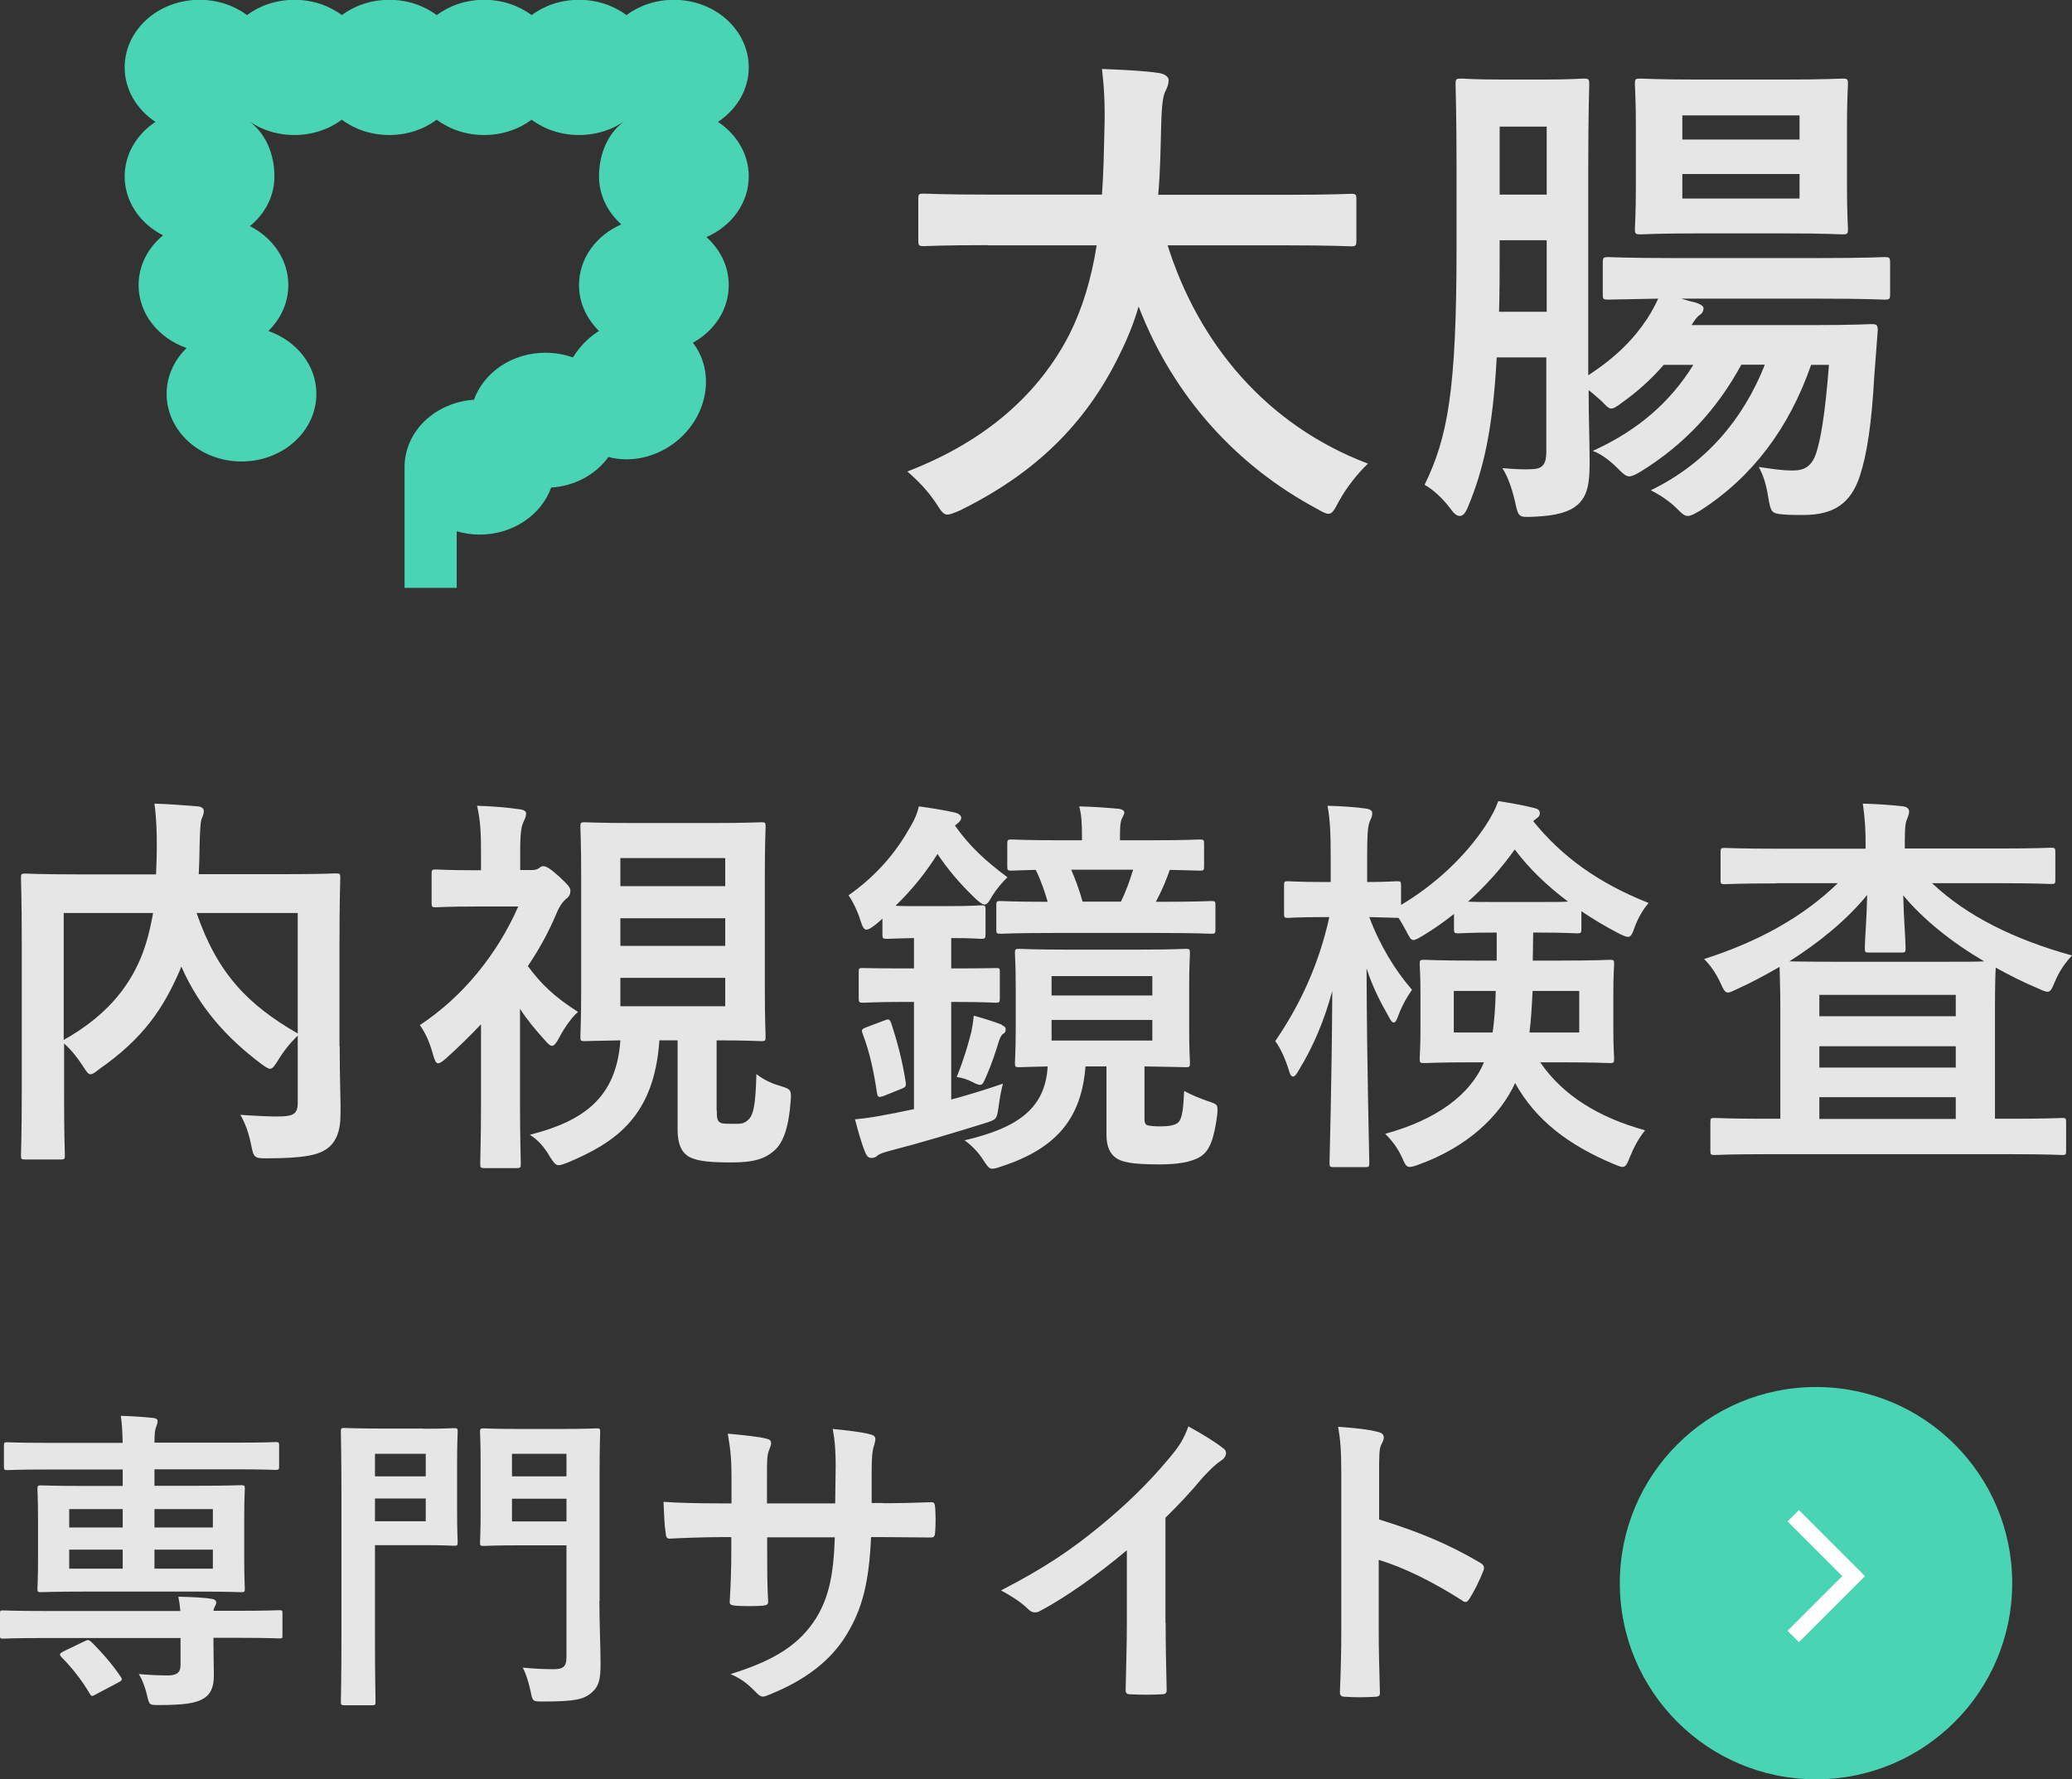 <?xml version="1.0" encoding="UTF-8"?><svg id="_レイヤー_2" xmlns="http://www.w3.org/2000/svg" viewBox="0 0 105.71 90.8"><rect x="0" y="0" width="105.71" height="90.8" fill="#333333" stroke="none"/><defs><style>.cls-1{fill:none;stroke:#fff;stroke-miterlimit:10;stroke-width:.82px;}.cls-2{fill:#e6e6e6;}.cls-3{fill:#49d4b3;}</style></defs><g id="contents"><g><circle class="cls-3" cx="92.65" cy="80.79" r="10.01"/><polyline class="cls-1" points="91.49 77.35 94.57 80.43 91.49 83.51"/></g><g><path class="cls-2" d="M17.33,53.41c0,1.75,.06,2.82,.04,3.51,0,.75-.2,1.33-.65,1.67-.44,.34-1.15,.52-3.13,.52-.58,0-.65-.02-.77-.65-.12-.63-.32-1.17-.56-1.57,.85,.06,1.73,.1,2.12,.08,.63-.02,.81-.18,.81-.69v-3.43c-.4,.38-.75,.83-1.01,1.27-.18,.28-.28,.42-.4,.42-.1,0-.22-.08-.44-.24-1.77-1.33-3.17-2.88-4.09-4.98l-.06,.16c-.85,1.98-1.88,3.51-4.13,5.08-.22,.18-.34,.26-.44,.26-.12,0-.2-.12-.38-.4-.28-.44-.61-.85-.97-1.17v2.8c0,1.88,.04,2.8,.04,2.92,0,.18-.02,.2-.24,.2H1.29c-.2,0-.22-.02-.22-.2,0-.14,.04-1.09,.04-3.17v-7.81c0-2.08-.04-3.05-.04-3.19,0-.2,.02-.22,.22-.22,.14,0,.81,.04,2.72,.04h3.95c.02-.46,.04-.95,.04-1.45,0-.73-.02-1.41-.12-2.16,.71,.02,1.49,.08,2.22,.14,.2,.02,.3,.12,.3,.24,0,.14-.06,.26-.12,.42-.06,.2-.08,.65-.1,1.47,0,.44-.02,.89-.04,1.33h4.3c1.9,0,2.58-.04,2.7-.04,.2,0,.22,.02,.22,.22,0,.12-.04,1.21-.04,3.31v5.26Zm-14.08-.34c2.14-1.21,3.27-2.62,3.93-4.18,.28-.67,.48-1.45,.63-2.3H3.25v6.48Zm11.94-6.48h-5.16c1.07,3.11,2.64,4.7,5.16,6.15v-6.15Z"/><path class="cls-2" d="M27.09,44.4c.2,0,.28-.02,.38-.08,.06-.04,.14-.12,.24-.12,.16,0,.36,.12,.85,.56,.44,.42,.54,.54,.54,.69,0,.2-.06,.3-.24,.44-.14,.12-.3,.32-.48,.75-.4,.95-.89,1.83-1.45,2.66,.69,.93,1.33,1.55,2.56,2.34-.42,.36-.81,1.01-1.05,1.47-.1,.16-.18,.26-.28,.26-.08,0-.18-.08-.32-.24-.52-.57-.95-1.09-1.31-1.65v4.92c0,1.49,.04,2.88,.04,2.99,0,.2-.02,.22-.24,.22h-1.59c-.22,0-.24-.02-.24-.22,0-.12,.04-1.49,.04-2.99v-4.13c-.57,.6-1.15,1.17-1.75,1.71-.2,.18-.34,.28-.44,.28s-.16-.12-.22-.32c-.18-.65-.36-1.13-.71-1.63,2.18-1.43,3.95-3.61,5.02-6.05h-2.12c-1.47,0-1.96,.04-2.08,.04-.2,0-.22-.02-.22-.22v-1.49c0-.2,.02-.22,.22-.22,.12,0,.61,.04,2.08,.04h.22v-.83c0-1.07-.02-1.65-.2-2.46,.75,.02,1.47,.08,2.18,.18,.2,.02,.32,.1,.32,.2,0,.18-.06,.28-.12,.42-.12,.24-.18,.54-.18,1.57v.91h.56Zm9.48,12.26c0,.42,.02,.56,.22,.65,.14,.04,.38,.04,.67,.04,.34,0,.5,0,.73-.22,.26-.26,.36-.79,.4-2.32,.46,.36,.91,.52,1.29,.63,.46,.14,.5,.2,.46,.73-.1,1.37-.38,2.14-.83,2.54-.46,.4-.99,.61-2.16,.61-.99,0-1.73-.04-2.18-.28-.4-.22-.6-.67-.6-1.37v-4.58h-.93c-.26,3.87-2.22,5.2-4.66,6.23-.22,.08-.36,.14-.48,.14-.16,0-.24-.12-.44-.42-.28-.5-.63-.89-1.03-1.13,2.7-.69,4.42-1.86,4.62-4.82-1.23,.02-1.73,.04-1.82,.04-.2,0-.22-.02-.22-.22,0-.14,.04-.87,.04-2.46v-5.79c0-1.59-.04-2.34-.04-2.46,0-.22,.02-.24,.22-.24,.1,0,.73,.04,2.5,.04h3.99c1.77,0,2.38-.04,2.52-.04,.2,0,.22,.02,.22,.24,0,.12-.04,.87-.04,2.46v5.79c0,1.59,.04,2.34,.04,2.46,0,.2-.02,.22-.22,.22-.14,0-.71-.04-2.28-.04v3.59Zm-4.92-12.87v1.43h5.35v-1.43h-5.35Zm5.35,4.48v-1.41h-5.35v1.41h5.35Zm0,1.63h-5.35v1.45h5.35v-1.45Z"/><path class="cls-2" d="M45.02,46.88c-.14,.12-.26,.24-.4,.34-.18,.14-.32,.22-.42,.22-.12,0-.2-.14-.3-.46-.14-.46-.38-.97-.61-1.29,1.51-1.07,2.46-2.26,3.15-3.49,.24-.4,.36-.71,.44-1.05,.61,.08,1.33,.2,1.86,.32,.22,.06,.3,.18,.3,.26s-.04,.18-.2,.3l-.12,.1c.73,1.03,1.49,1.75,2.68,2.64-.28,.26-.58,.63-.79,.97-.16,.3-.26,.42-.38,.42-.1,0-.24-.1-.46-.3-.79-.75-1.41-1.49-1.94-2.28-.58,.93-1.31,1.84-2.14,2.64,.24,.02,.61,.02,1.19,.02h1.55c1.19,0,1.49-.04,1.61-.04,.22,0,.24,.02,.24,.22v1.25c0,.22-.02,.24-.24,.24-.12,0-.42-.04-1.51-.04v1.55h.16c1.49,0,1.98-.02,2.1-.02,.2,0,.22,0,.22,.2v1.33c0,.22-.02,.24-.22,.24-.12,0-.6-.04-2.1-.04h-.16v4.98c.91-.24,1.79-.52,2.64-.81-.1,.36-.16,.73-.22,1.15-.1,.67-.08,.67-.71,.87-1.47,.46-3.23,.99-4.78,1.39-.36,.1-.58,.16-.69,.26s-.2,.12-.32,.12c-.14,0-.22-.08-.3-.26-.22-.54-.38-1.15-.53-1.71,.65-.06,1.11-.14,1.82-.28,.36-.06,.77-.16,1.19-.24v-5.47h-.5c-1.49,0-1.96,.04-2.08,.04-.22,0-.24-.02-.24-.24v-1.33c0-.2,.02-.2,.24-.2,.12,0,.58,.02,2.08,.02h.5v-1.55c-.97,.02-1.27,.04-1.37,.04-.22,0-.24-.02-.24-.24v-.81Zm.06,5.21c.24-.1,.3-.1,.38,.1,.34,1.03,.58,1.96,.75,3.05,.02,.2,0,.24-.26,.34l-.85,.34c-.28,.1-.32,.08-.36-.16-.16-1.07-.36-2.04-.73-3.01-.08-.2-.04-.24,.22-.34l.85-.32Zm6.03,.22c.14,.06,.2,.12,.2,.22s-.04,.18-.12,.22c-.1,.06-.16,.18-.24,.42-.16,.52-.34,1.09-.63,1.75-.14,.32-.18,.44-.32,.44-.08,0-.2-.04-.38-.14-.28-.14-.52-.22-.81-.26,.38-.95,.58-1.65,.75-2.32,.04-.2,.08-.42,.12-.81,.44,.12,1.09,.32,1.43,.46Zm6.96-3.85c1.7,0,2.3-.04,2.42-.04,.2,0,.22,.02,.22,.22,0,.12-.04,.59-.04,1.67v2.26c0,1.07,.04,1.55,.04,1.67,0,.2-.02,.22-.22,.22-.12,0-.67-.02-2.1-.04v2.62c0,.16,0,.28,.1,.36,.1,.06,.44,.08,.73,.08,.42,0,.71-.06,.87-.18,.16-.14,.28-.42,.32-1.63,.32,.18,.85,.4,1.21,.52,.52,.18,.52,.16,.48,.71-.16,1.21-.38,1.82-.85,2.12-.48,.3-1.21,.4-2.1,.4-1.51,0-1.92-.14-2.2-.32-.32-.22-.5-.58-.5-1.21v-3.47h-1.07c-.2,2.56-1.39,4.16-4.28,5.1-.22,.08-.36,.12-.48,.12-.16,0-.24-.12-.44-.42-.26-.42-.63-.79-.97-1.03,2.72-.63,4.12-1.63,4.24-3.77-.97,.02-1.35,.04-1.45,.04-.2,0-.22-.02-.22-.22,0-.14,.04-.61,.04-1.67v-2.26c0-1.09-.04-1.55-.04-1.67,0-.2,.02-.22,.22-.22,.14,0,.73,.04,2.44,.04h3.63Zm-4.36-.85c-1.92,0-2.54,.04-2.66,.04-.2,0-.22-.02-.22-.22v-1.23c0-.2,.02-.22,.22-.22,.1,0,.71,.04,2.4,.04-.16-.56-.36-1.13-.61-1.63-.81,.02-1.17,.04-1.23,.04-.2,0-.22-.02-.22-.22v-1.15c0-.2,.02-.22,.22-.22,.1,0,.73,.04,2.54,.04h1.05v-.16c0-.71-.02-1.13-.14-1.57,.69,.02,1.33,.06,1.98,.12,.2,.02,.32,.1,.32,.18,0,.12-.08,.22-.14,.36-.06,.16-.08,.38-.08,.87v.2h1.51c1.82,0,2.42-.04,2.54-.04,.22,0,.24,.02,.24,.22v1.15c0,.2-.02,.22-.24,.22-.1,0-.5-.02-1.51-.04-.16,.48-.4,1.05-.71,1.63h.16c1.92,0,2.56-.04,2.66-.04,.2,0,.22,.02,.22,.22v1.23c0,.2-.02,.22-.22,.22-.1,0-.75-.04-2.66-.04h-5.43Zm-.06,2.2v.99h5.14v-.99h-5.14Zm5.14,2.24h-5.14v1.05h5.14v-1.05Zm-4.14-7.67c.22,.5,.42,1.05,.58,1.63h1.96c.26-.54,.46-1.09,.62-1.63h-3.17Z"/><path class="cls-2" d="M67.55,46.8c-1.31,0-1.71,.04-1.84,.04-.18,0-.2-.02-.2-.24v-1.41c0-.2,.02-.22,.2-.22,.12,0,.52,.04,1.84,.04h.34v-1.19c0-1.21-.02-1.9-.16-2.7,.77,.02,1.35,.06,1.94,.14,.2,.02,.34,.1,.34,.22,0,.16-.04,.26-.12,.42-.1,.24-.14,.57-.14,1.9v1.21c1.03,0,1.39-.04,1.51-.04,.2,0,.22,.02,.22,.22v.99c1.73-1.03,3.29-2.48,4.34-4.09,.28-.44,.46-.77,.62-1.21,.77,.12,1.31,.22,1.86,.36,.16,.04,.26,.1,.26,.26,0,.1-.04,.18-.16,.26l-.18,.14c1.43,1.78,3.29,3.15,5.89,4.18-.28,.32-.54,.77-.71,1.23-.12,.36-.2,.5-.34,.5-.1,0-.24-.06-.48-.18-.69-.36-1.31-.73-1.9-1.13v.91c0,.2-.02,.22-.24,.22-.12,0-.54-.04-1.94-.04h-.28c0,.5-.02,.99-.02,1.43h1.37c1.82,0,2.44-.04,2.56-.04,.2,0,.22,.02,.22,.22,0,.1-.04,.52-.04,1.53v1.77c0,.99,.04,1.39,.04,1.51,0,.22-.02,.24-.22,.24-.12,0-.75-.04-2.56-.04h-.99c1.15,1.69,2.99,2.82,5.35,3.47-.32,.4-.56,.83-.77,1.35-.14,.36-.22,.52-.38,.52-.1,0-.24-.06-.48-.16-2.26-.95-3.95-2.22-5-4.12-.79,1.71-2.46,3.27-4.92,4.16-.22,.08-.36,.12-.46,.12-.18,0-.24-.14-.4-.5-.22-.48-.52-.87-.85-1.19,2.66-.73,4.36-2.02,5.04-3.65h-.5c-1.8,0-2.42,.04-2.56,.04-.2,0-.22-.02-.22-.24,0-.12,.04-.52,.04-1.51v-1.77c0-1.01-.04-1.41-.04-1.53,0-.2,.02-.22,.22-.22,.14,0,.77,.04,2.56,.04h1.15v-1.43h-.1c-1.29,0-1.71,.04-1.84,.04-.22,0-.24-.02-.24-.22v-.77c-.5,.4-1.03,.77-1.59,1.11-.24,.14-.38,.22-.48,.22-.14,0-.2-.14-.38-.48-.12-.22-.24-.44-.38-.65h-.06c-.12,0-.46-.02-1.43-.04,.52,1.41,1.33,2.74,2.18,3.71-.26,.36-.52,.83-.69,1.29-.08,.24-.16,.38-.24,.38s-.16-.1-.26-.3c-.42-.73-.83-1.53-1.13-2.46,.02,5.29,.14,9.58,.14,9.92,0,.2-.02,.22-.22,.22h-1.57c-.22,0-.24-.02-.24-.22,0-.32,.12-4.18,.14-8.77-.4,1.49-.97,2.84-1.7,4.03-.12,.22-.22,.34-.3,.34s-.16-.1-.22-.34c-.18-.58-.44-1.15-.69-1.47,1.19-1.74,2.2-3.79,2.76-6.33h-.24Zm6.62,3.77v2.12h1.98c.08-.54,.14-1.23,.16-2.12h-2.14Zm4.34-4.54c.75,0,1.19,0,1.49-.02-1.05-.79-1.96-1.65-2.72-2.66-.69,.97-1.49,1.86-2.38,2.66,.28,.02,.73,.02,1.43,.02h2.18Zm2.06,4.54h-2.38c-.04,.83-.08,1.51-.16,2.12h2.54v-2.12Z"/><path class="cls-2" d="M90.62,45.08c-1.86,0-2.5,.04-2.62,.04-.2,0-.22-.02-.22-.2v-1.41c0-.22,.02-.24,.22-.24,.12,0,.77,.04,2.62,.04h4.56v-.06c0-.89-.02-1.35-.14-2.24,.73,.02,1.37,.06,2.06,.14,.2,.02,.3,.14,.3,.26,0,.14-.06,.24-.1,.38-.08,.16-.12,.38-.12,1.19v.32h4.84c1.86,0,2.5-.04,2.62-.04,.2,0,.22,.02,.22,.24v1.41c0,.18-.02,.2-.22,.2-.12,0-.77-.04-2.62-.04h-3.45c1.77,1.67,4.16,2.86,7.14,3.69-.36,.38-.65,.81-.87,1.33-.16,.38-.22,.52-.38,.52-.1,0-.24-.06-.46-.16-.77-.32-1.49-.69-2.18-1.07-.02,.28-.04,.95-.04,2.12v5.59h.95c1.75,0,2.36-.04,2.48-.04,.18,0,.2,.02,.2,.22v1.45c0,.2-.02,.22-.2,.22-.12,0-.73-.04-2.48-.04h-12.77c-1.75,0-2.36,.04-2.48,.04-.2,0-.22-.02-.22-.22v-1.45c0-.2,.02-.22,.22-.22,.12,0,.73,.04,2.48,.04h.87v-5.59c0-1.23-.04-1.9-.04-2.16-.73,.42-1.45,.81-2.16,1.13-.22,.1-.36,.18-.48,.18-.14,0-.22-.14-.38-.5-.22-.48-.52-.91-.83-1.21,2.72-.87,5.02-2.12,6.82-3.87h-3.13Zm4.74,3.53c-.2,0-.22-.02-.22-.22,0-.44,.1-1.57,.12-2.72-1.07,1.31-2.48,2.44-3.97,3.39,.34,0,1.05,.02,2.4,.02h5.24c1.23,0,1.92,0,2.3-.02-1.65-.97-3.09-2.12-4.13-3.37,.02,1.09,.12,2.26,.12,2.7,0,.2-.02,.22-.22,.22h-1.63Zm-2.54,2.16v1.09h6.96v-1.09h-6.96Zm6.96,3.71v-1.09h-6.96v1.09h6.96Zm0,2.62v-1.11h-6.96v1.11h6.96Z"/></g><g><path class="cls-2" d="M9.2,82.21c-.02-.26-.05-.45-.1-.73,.6,.02,1.21,.03,1.7,.11,.15,.02,.23,.1,.23,.18s-.03,.15-.08,.24c-.03,.06-.05,.11-.06,.19h1.34c1.44,0,1.92-.03,2.02-.03,.16,0,.16,.02,.16,.18v1.07c0,.18,0,.19-.16,.19-.1,0-.58-.03-2.02-.03h-1.34v.23c0,.65,.02,1.15,.02,1.71,0,.61-.19,.99-.6,1.2-.34,.18-.86,.29-2.18,.29-.49,0-.5,0-.6-.37-.11-.52-.29-.97-.45-1.21,.58,.05,1.15,.07,1.47,.07,.47,0,.66-.15,.66-.52v-1.39H2.18c-1.44,0-1.92,.03-2.02,.03-.16,0-.16-.02-.16-.19v-1.07c0-.16,0-.18,.16-.18,.1,0,.58,.03,2.02,.03h7.02Zm-4.85-.99c-1.58,0-2.15,.03-2.25,.03-.18,0-.19-.02-.19-.18,0-.11,.03-.52,.03-1.46v-2.13c0-.99-.03-1.39-.03-1.5,0-.16,.02-.18,.19-.18,.1,0,.66,.03,2.25,.03h1.91v-.84H2.43c-1.46,0-1.96,.03-2.05,.03-.16,0-.18-.02-.18-.18v-1.05c0-.18,.02-.19,.18-.19,.1,0,.6,.03,2.05,.03h3.83c-.02-.58-.03-.97-.1-1.38,.57,.02,1.12,.05,1.67,.11,.15,.02,.21,.07,.21,.16,0,.13-.05,.21-.08,.32-.05,.11-.08,.31-.08,.78h4.11c1.47,0,1.97-.03,2.07-.03,.16,0,.18,.02,.18,.19v1.05c0,.16-.02,.18-.18,.18-.1,0-.6-.03-2.07-.03H7.88v.84h2.17c1.58,0,2.15-.03,2.26-.03,.16,0,.18,.02,.18,.18,0,.1-.03,.52-.03,1.46v2.18c0,.94,.03,1.36,.03,1.46,0,.16-.02,.18-.18,.18-.11,0-.68-.03-2.26-.03H4.35Zm-.05,2.54c.19-.1,.23-.08,.36,.03,.53,.52,1.08,1.15,1.5,1.78,.1,.15,.06,.19-.13,.29l-1.13,.6c-.19,.11-.23,.13-.32-.03-.42-.71-.92-1.34-1.44-1.86-.13-.15-.1-.19,.08-.29l1.08-.52Zm1.96-5.81v-.94H3.53v.94h2.73Zm0,2.1v-.97H3.53v.97h2.73Zm1.62-3.04v.94h2.98v-.94h-2.98Zm2.98,2.07h-2.98v.97h2.98v-.97Z"/><path class="cls-2" d="M21.6,72.91c1.02,0,1.47-.03,1.57-.03,.16,0,.18,.02,.18,.18,0,.1-.03,.6-.03,1.65v2.36c0,1.04,.03,1.54,.03,1.63,0,.16-.02,.18-.18,.18-.1,0-.55-.03-1.57-.03h-2.47v4.59c0,2.2,.03,3.28,.03,3.4,0,.16-.02,.18-.18,.18h-1.41c-.16,0-.18-.02-.18-.18,0-.11,.03-1.2,.03-3.4v-6.96c0-2.2-.03-3.32-.03-3.43,0-.16,.02-.18,.18-.18,.11,0,.71,.03,1.88,.03h2.15Zm-2.47,1.28v1.15h2.59v-1.15h-2.59Zm2.59,2.28h-2.59v1.16h2.59v-1.16Zm8.86,5.21c0,1.13,.06,2.43,.06,3.22s-.08,1.16-.47,1.49c-.39,.32-.79,.44-2.47,.44-.52,0-.53,0-.63-.52-.1-.47-.23-.89-.4-1.21,.61,.06,1.15,.08,1.57,.08,.52,0,.66-.15,.66-.63v-5.69h-2.47c-1.25,0-1.65,.03-1.75,.03-.18,0-.19-.02-.19-.18,0-.11,.03-.52,.03-1.52v-2.6c0-1-.03-1.41-.03-1.52,0-.16,.02-.18,.19-.18,.1,0,.5,.03,1.75,.03h2.25c1.25,0,1.67-.03,1.76-.03,.16,0,.18,.02,.18,.18,0,.1-.03,.76-.03,2.12v6.5Zm-4.46-7.49v1.15h2.78v-1.15h-2.78Zm2.78,3.45v-1.16h-2.78v1.16h2.78Z"/><path class="cls-2" d="M45.04,76.71c.79,0,1.7-.02,2.44-.05,.19-.02,.21,.08,.23,.26,.03,.41,.03,.87,0,1.28-.02,.21-.05,.27-.28,.26-.55,0-1.54-.02-2.33-.02h-.66c-.1,2.31-.45,3.67-1.25,4.98-.81,1.34-2.12,2.31-3.82,3.01-.23,.1-.36,.15-.45,.15s-.18-.05-.31-.18c-.49-.5-.79-.73-1.34-.97,2.3-.71,3.54-1.54,4.37-2.86,.63-1.04,.89-2.15,.95-4.12h-3.45v.58c0,.95,0,1.83,.05,2.68,.02,.18-.1,.21-.28,.23-.42,.03-.95,.03-1.39,0-.21-.02-.31-.05-.29-.23,.05-.84,.08-1.63,.08-2.65v-.62h-.49c-.87,0-2.17,.05-2.67,.08-.13,0-.18-.1-.19-.31-.06-.34-.08-.91-.11-1.57,.68,.05,1.73,.08,2.98,.08h.49v-1.18c0-1.04-.03-1.44-.19-2.38,.84,.08,1.63,.16,1.97,.26,.18,.03,.24,.11,.24,.23,0,.1-.05,.21-.1,.34-.11,.29-.11,.45-.11,1.55v1.18h3.48l.02-1.58c.02-.91-.03-1.65-.15-2.22,.62,.06,1.5,.16,1.89,.27,.23,.05,.29,.13,.29,.26,0,.06-.02,.16-.06,.29-.11,.31-.13,.73-.13,1.42v1.54h.57Z"/><path class="cls-2" d="M59.47,82.83c0,1.12,.02,2.07,.05,3.36,.02,.21-.06,.27-.24,.27-.52,.03-1.1,.03-1.62,0-.18,0-.24-.06-.23-.26,.02-1.16,.06-2.22,.06-3.32v-3.77c-1.42,1.2-3.15,2.43-4.45,3.11-.08,.05-.16,.06-.24,.06-.13,0-.23-.05-.34-.16-.37-.37-.91-.7-1.39-.96,2.23-1.15,3.61-2.09,5.1-3.32,1.28-1.05,2.44-2.18,3.44-3.38,.55-.65,.76-.97,1.02-1.67,.73,.4,1.44,.84,1.79,1.13,.1,.06,.13,.16,.13,.24,0,.13-.1,.28-.23,.36-.28,.18-.53,.42-.97,.89-.63,.76-1.23,1.39-1.89,2.04v5.35Z"/><path class="cls-2" d="M70.36,77.54c1.97,.61,3.54,1.25,5.14,2.2,.18,.1,.26,.21,.18,.42-.21,.53-.47,1.04-.7,1.41-.07,.11-.13,.18-.21,.18-.05,0-.11-.02-.18-.08-1.49-.95-2.94-1.67-4.25-2.07v3.58c0,1.05,.03,2,.06,3.17,.02,.19-.06,.24-.29,.24-.47,.03-.97,.03-1.44,0-.23,0-.31-.05-.31-.24,.05-1.2,.07-2.15,.07-3.19v-7.96c0-1.21-.05-1.75-.16-2.39,.74,.05,1.55,.13,2.02,.26,.23,.05,.31,.15,.31,.28,0,.1-.05,.23-.13,.37-.11,.21-.11,.61-.11,1.52v2.31Z"/></g><g><path class="cls-2" d="M50.37,12.51c-2.3,0-3.09,.05-3.24,.05-.25,0-.28-.03-.28-.31v-2.09c0-.26,.03-.28,.28-.28,.15,0,.95,.05,3.24,.05h5.85c.08-1.05,.1-2.2,.13-3.45,.03-1.23-.03-2.15-.13-2.96,.79,.03,2.09,.08,2.94,.21,.26,.05,.46,.18,.46,.36,0,.2-.05,.33-.15,.54-.13,.23-.2,.66-.23,1.79-.03,1.25-.05,2.43-.15,3.52h6.59c2.3,0,3.09-.05,3.24-.05,.25,0,.28,.03,.28,.28v2.09c0,.28-.03,.31-.28,.31-.15,0-.95-.05-3.24-.05h-6.11c1.58,5.01,5.03,9.17,10.22,11.14-.54,.51-1.1,1.23-1.48,1.92-.23,.43-.33,.64-.54,.64-.13,0-.31-.1-.59-.26-4.06-2.17-7.31-5.7-9.09-10.32-.25,.87-.59,1.69-.97,2.45-1.76,3.63-4.42,6.13-8.17,7.97-.31,.13-.49,.2-.61,.2-.21,0-.31-.15-.59-.59-.41-.61-.89-1.12-1.46-1.61,4.11-1.58,6.77-4.06,8.28-7.02,.64-1.28,1.1-2.76,1.38-4.52h-5.57Z"/><path class="cls-2" d="M92.4,18.62c-1.12,3.22-2.99,5.72-5.65,7.43-.31,.18-.49,.28-.64,.28-.18,0-.31-.13-.54-.36-.33-.33-.77-.66-1.35-.95,2.78-1.35,4.7-3.58,5.82-6.41h-1.2c-1.25,2.3-2.94,4.11-5.16,5.47-.25,.15-.43,.23-.56,.23-.15,0-.28-.1-.51-.33-.41-.43-.92-.82-1.35-.97,2.32-1.05,3.96-2.5,5.13-4.39h-1.51c-.64,.74-1.38,1.4-2.12,1.92-.28,.21-.43,.31-.56,.31s-.25-.13-.49-.38c-.23-.2-.46-.41-.66-.56v.15c0,1.18,.05,2.5,.05,3.55s-.1,1.71-.64,2.17c-.38,.33-1.02,.54-2.2,.59-.79,.03-.79,.05-.97-.79-.15-.64-.36-1.25-.64-1.69,.59,.05,1.15,.08,1.58,.05,.46-.03,.66-.25,.66-.87v-4.83h-2.53c-.2,3.65-.66,5.7-1.48,7.66-.13,.31-.26,.43-.41,.43-.13,0-.28-.1-.46-.36-.43-.56-.87-.97-1.33-1.23,1.17-2.4,1.63-4.78,1.63-12.08v-4.16c0-2.66-.05-4.04-.05-4.21,0-.26,.03-.28,.31-.28,.15,0,.61,.05,2.09,.05h2.02c1.51,0,1.97-.05,2.09-.05,.28,0,.31,.03,.31,.28,0,.15-.05,1.56-.05,4.21v10.65c1.46-.95,2.35-1.89,3.01-2.89,.23-.36,.38-.64,.56-1.02-1.74,.03-2.43,.05-2.55,.05-.26,0-.28-.03-.28-.28v-1.58c0-.28,.03-.31,.28-.31,.15,0,1,.05,3.42,.05h7.28c2.43,0,3.24-.05,3.4-.05,.25,0,.28,.03,.28,.31v1.58c0,.25-.03,.28-.28,.28-.15,0-.97-.05-3.4-.05h-6.97c.26,.08,.49,.15,.72,.2,.31,.1,.41,.2,.41,.28,0,.18-.08,.28-.2,.36-.15,.1-.25,.26-.41,.51h6.23c2.09,0,2.81-.05,2.96-.05,.25,0,.31,.05,.31,.31l-.18,2.38c-.13,2.33-.36,3.93-.74,5.08-.46,1.38-1.33,1.97-2.86,1.97-.46,0-.74,0-1.07-.03-.56-.05-.61-.1-.74-.89-.1-.61-.23-1.07-.48-1.53,.71,.1,1.15,.18,1.74,.18s.97-.21,1.2-.92c.2-.66,.43-1.76,.64-4.47h-.92Zm-13.49-2.71v-3.65h-2.4v.43c0,1.18,0,2.25-.03,3.22h2.43Zm-2.4-9.45v3.47h2.4v-3.47h-2.4Zm14.48-2.4c2.12,0,2.84-.05,3.01-.05,.25,0,.28,.03,.28,.28,0,.15-.05,.77-.05,2.2v2.99c0,1.46,.05,2.04,.05,2.2,0,.26-.03,.28-.28,.28-.18,0-.89-.05-3.01-.05h-4.29c-2.12,0-2.83,.05-3.01,.05-.25,0-.28-.03-.28-.28,0-.18,.05-.74,.05-2.2v-2.99c0-1.43-.05-2.02-.05-2.2,0-.26,.03-.28,.28-.28,.18,0,.89,.05,3.01,.05h4.29Zm.82,3.06v-1.23h-5.98v1.23h5.98Zm0,1.76h-5.98v1.25h5.98v-1.25Z"/></g><path class="cls-3" d="M23.3,30v-2.89c.37,.11,.76,.17,1.17,.17,1.71,0,3.15-1.01,3.65-2.4,1.23-.08,2.29-.68,2.92-1.56,1.12,.3,2.42,.04,3.46-.79,1.63-1.31,2-3.55,.85-5.04,1.1-.61,1.83-1.69,1.83-2.94,0-.96-.44-1.83-1.14-2.45,1.28-.56,2.16-1.73,2.16-3.1,0-1.14-.62-2.15-1.57-2.78,.95-.63,1.57-1.64,1.57-2.78,0-1.9-1.71-3.45-3.82-3.45-.92,0-1.76,.29-2.42,.78-.66-.49-1.5-.78-2.42-.78s-1.76,.29-2.42,.78c-.66-.49-1.5-.78-2.42-.78s-1.76,.29-2.42,.78c-.66-.49-1.5-.78-2.42-.78s-1.76,.29-2.42,.78c-.66-.49-1.5-.78-2.42-.78s-1.76,.29-2.42,.78c-.66-.49-1.5-.78-2.42-.78-2.11,0-3.82,1.54-3.82,3.45,0,1.14,.62,2.15,1.57,2.78-.95,.63-1.57,1.64-1.57,2.78,0,1.29,.79,2.42,1.96,3.01-.77,.63-1.25,1.53-1.25,2.54,0,1.47,1.02,2.71,2.45,3.21-.63,.61-1.02,1.44-1.02,2.34,0,1.9,1.71,3.45,3.82,3.45s3.82-1.54,3.82-3.45c0-1.47-1.02-2.71-2.45-3.21,.63-.61,1.02-1.44,1.02-2.34,0-1.29-.79-2.42-1.96-3.01,.77-.63,1.25-1.53,1.25-2.54,0-1.14-.45-2.26-1.4-2.89,.66,.49,1.5,.78,2.42,.78s1.76-.29,2.42-.78c.66,.49,1.5,.78,2.42,.78s1.76-.29,2.42-.78c.66,.49,1.5,.78,2.42,.78s1.76-.29,2.42-.78c.66,.49,1.5,.78,2.42,.78s1.76-.29,2.42-.78c-.95,.63-1.4,1.75-1.4,2.89,0,.96,.44,1.83,1.14,2.45-1.28,.56-2.16,1.73-2.16,3.1,0,.9,.39,1.72,1.02,2.34-.13,.08-.26,.17-.38,.27-.39,.31-.7,.68-.95,1.08-.43-.15-.9-.24-1.4-.24-1.71,0-3.15,1.01-3.65,2.4-1.98,.13-3.54,1.62-3.54,3.43v6.17"/></g></svg>